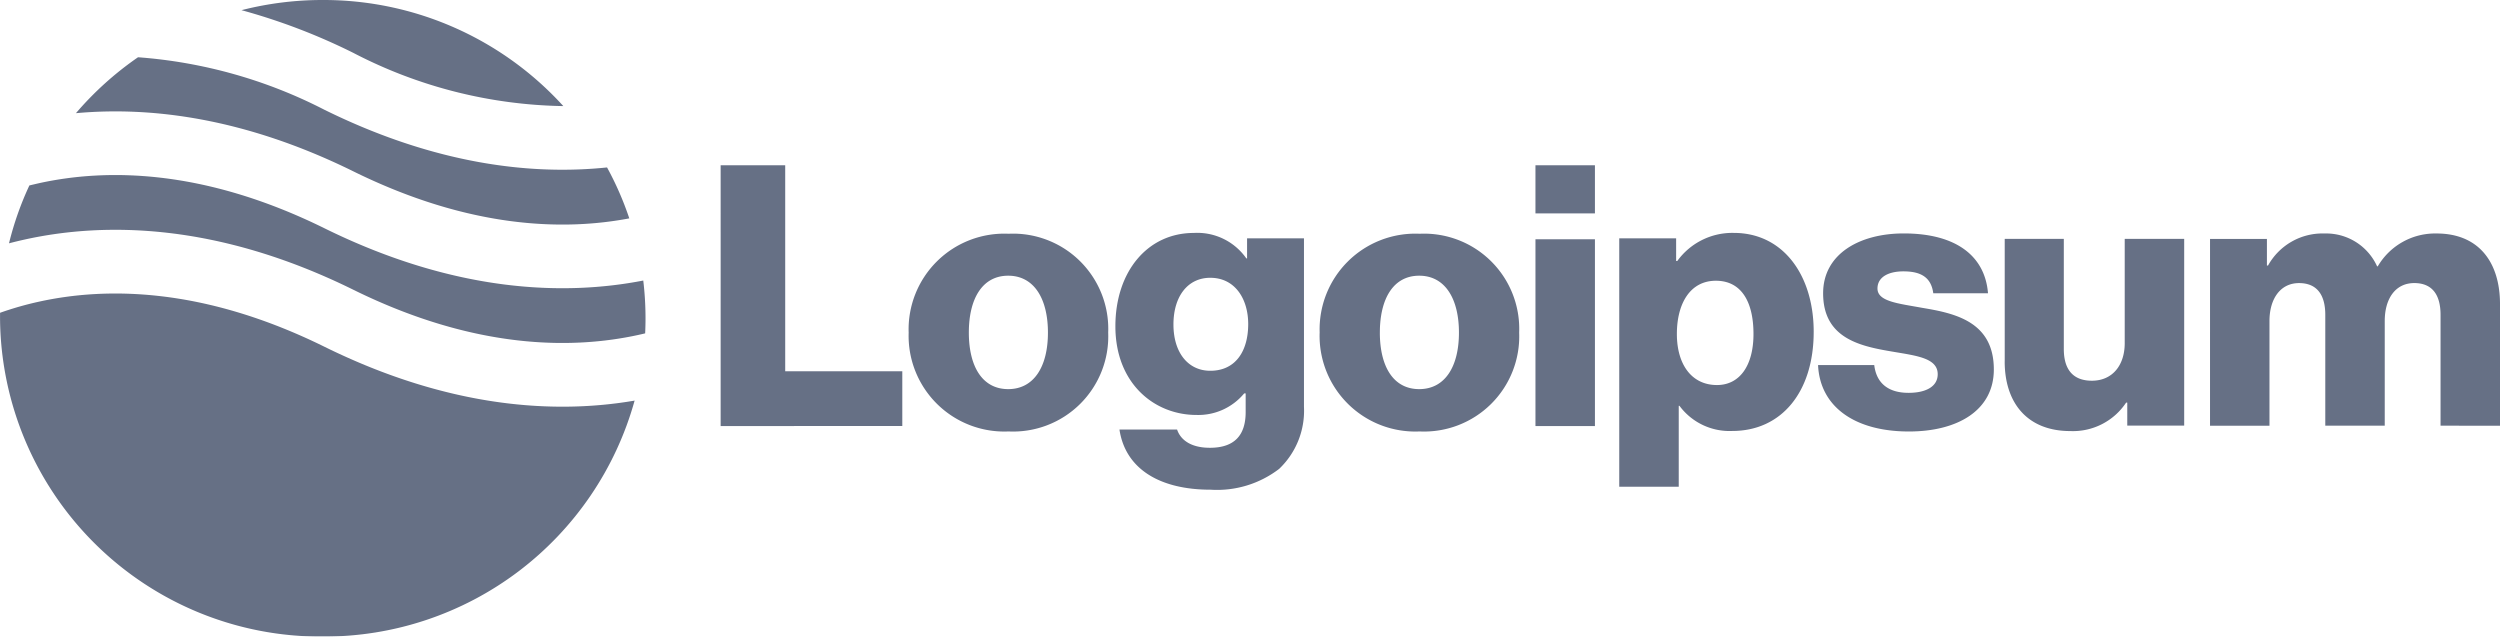 <svg xmlns="http://www.w3.org/2000/svg" width="216" height="55" viewBox="0 0 216 55"><g fill="#001034" opacity=".6"><path d="M96.721 37.11h4.978c.284.852 1.136 1.578 2.837 1.578 2.173 0 3.089-1.135 3.089-3.089V33.99h-.128a5.142 5.142 0 0 1-4.127 1.862c-3.625 0-7-2.711-7-7.66 0-4.726 2.775-8.066 6.777-8.066a5.168 5.168 0 0 1 4.536 2.2h.064v-1.734h4.916v14.56a6.921 6.921 0 0 1-2.144 5.358 8.813 8.813 0 0 1-5.923 1.8c-4.44.001-7.371-1.827-7.875-5.2Zm4.665-9.076c0 2.427 1.261 4 3.181 4 2.238 0 3.278-1.764 3.278-4.033 0-2.174-1.136-4-3.278-4-1.92-.001-3.181 1.575-3.181 4.033Zm38.517 14.022V20.594h4.915v1.956h.1a5.869 5.869 0 0 1 4.885-2.427c4.285 0 6.9 3.686 6.9 8.539 0 5.233-2.806 8.573-7.028 8.573a5.378 5.378 0 0 1-4.57-2.174h-.062v6.995Zm4.979-13.2c0 2.616 1.261 4.411 3.465 4.411 1.955 0 3.154-1.67 3.154-4.411 0-2.772-1.041-4.6-3.248-4.6-2.236 0-3.371 1.985-3.371 4.6Zm12.2 2.685h4.853c.19 1.609 1.261 2.4 2.962 2.4 1.544 0 2.521-.568 2.521-1.609 0-1.448-1.954-1.606-4.1-1.985-2.806-.473-5.8-1.23-5.8-5.01 0-3.4 3.15-5.169 6.964-5.169 4.57 0 7.028 1.985 7.281 5.169h-4.728c-.189-1.45-1.167-1.892-2.583-1.892-1.261 0-2.238.473-2.238 1.483 0 1.133 1.829 1.292 3.874 1.67 2.84.47 6.179 1.2 6.179 5.324 0 3.529-3.119 5.358-7.342 5.358-4.724-.002-7.686-2.176-7.844-5.738Zm-43.063-2.806a8.268 8.268 0 0 1 8.637-8.539 8.223 8.223 0 0 1 8.6 8.539 8.224 8.224 0 0 1-8.6 8.542 8.268 8.268 0 0 1-8.639-8.541Zm5.2 0c0 2.931 1.164 4.885 3.4 4.885s3.434-1.954 3.434-4.885-1.2-4.915-3.434-4.915-3.399 1.986-3.399 4.916Zm-40.711 0a8.266 8.266 0 0 1 8.635-8.539 8.224 8.224 0 0 1 8.605 8.539 8.225 8.225 0 0 1-8.605 8.542 8.267 8.267 0 0 1-8.634-8.541Zm5.2 0c0 2.931 1.167 4.885 3.4 4.885s3.434-1.954 3.434-4.885-1.2-4.915-3.434-4.915-3.4 1.986-3.4 4.916Zm89.5 2.489V20.636h5.105v9.516c0 1.765.788 2.742 2.426 2.742 1.765 0 2.837-1.323 2.837-3.245v-9.013h5.138v16.135h-4.918v-1.985h-.1a5.511 5.511 0 0 1-4.82 2.458c-3.713.001-5.671-2.426-5.671-6.02Zm-40.544 5.587V20.674h5.138v16.137Zm-70.4 0V14.28h5.578v17.8h10.117v4.726Zm148.6-.033v-9.58c0-1.734-.724-2.741-2.269-2.741-1.639 0-2.553 1.355-2.553 3.276v9.046h-5.137v-9.58c0-1.734-.724-2.741-2.269-2.741-1.609 0-2.553 1.355-2.553 3.276v9.046h-5.137V20.645h4.916v2.3h.095a5.38 5.38 0 0 1 4.884-2.772 4.834 4.834 0 0 1 4.539 2.836h.061a5.744 5.744 0 0 1 5.077-2.836c3.654 0 5.483 2.488 5.483 6.112v10.5Zm-78.2-18.339v-4.158h5.138v4.158Z" data-name="Path 6814"/><path fill-rule="evenodd" d="M11.925 4.947a27.907 27.907 0 0 0-5.364 4.832c6.4-.586 14.528.371 23.967 5.025 10.079 4.97 18.195 5.138 23.843 4.063a27.148 27.148 0 0 0-1.922-4.4c-6.466.673-14.755-.218-24.415-4.981a41.932 41.932 0 0 0-16.109-4.539Zm36.747 4.219A27.988 27.988 0 0 0 27.886 0a28.3 28.3 0 0 0-7.022.879 52.986 52.986 0 0 1 9.663 3.689 40.638 40.638 0 0 0 18.145 4.598Zm6.907 15.072c-6.824 1.329-16.246 1.056-27.545-4.515-10.563-5.208-18.97-5.143-24.639-3.9q-.439.1-.857.2a27.041 27.041 0 0 0-1.76 5q.681-.179 1.407-.339c6.879-1.507 16.6-1.442 28.343 4.35 10.563 5.208 18.97 5.143 24.64 3.9q.291-.064.574-.132.031-.65.031-1.308a27.411 27.411 0 0 0-.195-3.256Zm-.747 10.373c-6.757 1.165-15.906.718-26.8-4.652-10.563-5.208-18.97-5.143-24.639-3.9a28.105 28.105 0 0 0-3.389.966v.474a27.7 27.7 0 0 0 27.886 27.5 27.835 27.835 0 0 0 26.941-20.387Z" data-name="Path 6658"/></g></svg>